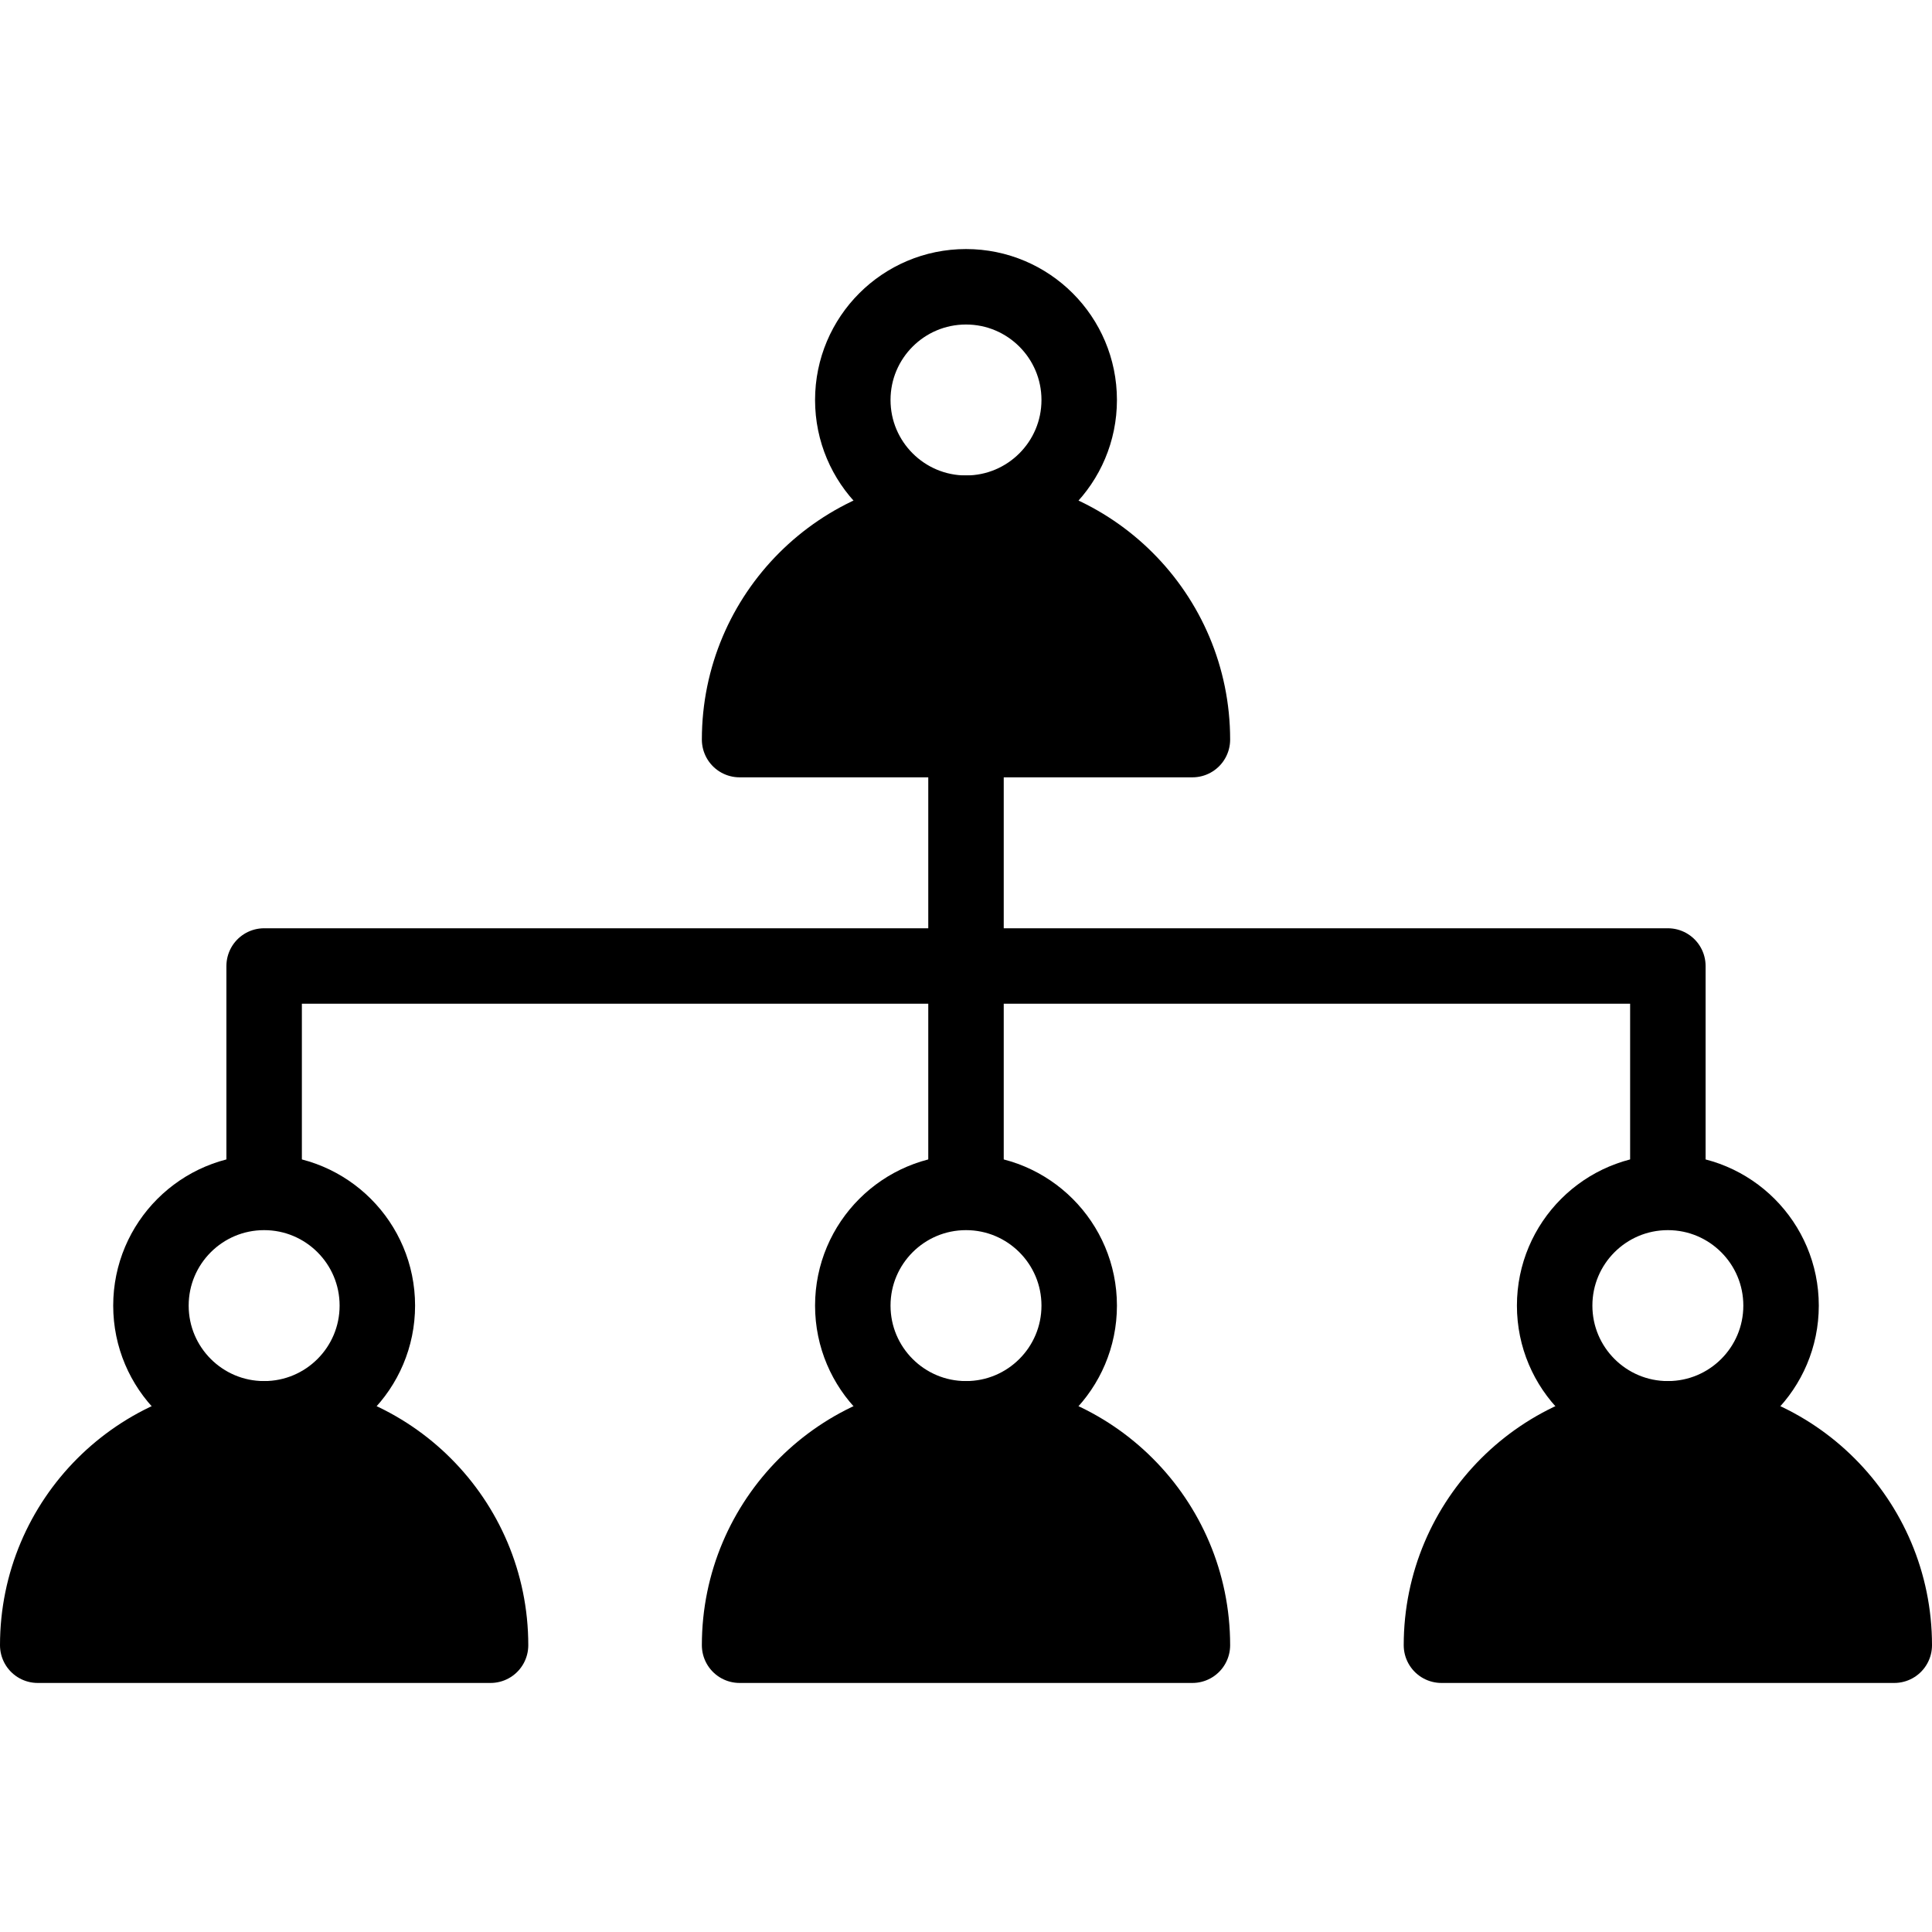 <?xml version="1.0" encoding="UTF-8"?>
<svg xmlns="http://www.w3.org/2000/svg" xmlns:xlink="http://www.w3.org/1999/xlink" version="1.1" id="Capa_1" x="0px" y="0px" viewBox="0 0 512 512" style="enable-background:new 0 0 512 512;" xml:space="preserve" width="512" height="512">
<circle style="fill:none;stroke:#000000;stroke-width:20;stroke-linecap:round;stroke-linejoin:round;stroke-miterlimit:10;" cx="256" cy="106" r="30"/>
<path d="M196,196c0-33.137,26.863-60,60-60s60,26.863,60,60H196z"/>
<path style="fill:none;stroke:#000000;stroke-width:20;stroke-linecap:round;stroke-linejoin:round;stroke-miterlimit:10;" d="&#10;&#9;M196,196c0-33.137,26.863-60,60-60s60,26.863,60,60H196z"/>
<circle style="fill:none;stroke:#000000;stroke-width:20;stroke-linecap:round;stroke-linejoin:round;stroke-miterlimit:10;" cx="70" cy="346" r="30"/>
<path d="M10,436c0-33.137,26.863-60,60-60s60,26.863,60,60H10z"/>
<path style="fill:none;stroke:#000000;stroke-width:20;stroke-linecap:round;stroke-linejoin:round;stroke-miterlimit:10;" d="&#10;&#9;M10,436c0-33.137,26.863-60,60-60s60,26.863,60,60H10z"/>
<circle style="fill:none;stroke:#000000;stroke-width:20;stroke-linecap:round;stroke-linejoin:round;stroke-miterlimit:10;" cx="256" cy="346" r="30"/>
<path d="M196,436c0-33.137,26.863-60,60-60s60,26.863,60,60H196z"/>
<path style="fill:none;stroke:#000000;stroke-width:20;stroke-linecap:round;stroke-linejoin:round;stroke-miterlimit:10;" d="&#10;&#9;M196,436c0-33.137,26.863-60,60-60s60,26.863,60,60H196z"/>
<circle style="fill:none;stroke:#000000;stroke-width:20;stroke-linecap:round;stroke-linejoin:round;stroke-miterlimit:10;" cx="442" cy="346" r="30"/>
<path d="M382,436c0-33.137,26.863-60,60-60s60,26.863,60,60H382z"/>
<path style="fill:none;stroke:#000000;stroke-width:20;stroke-linecap:round;stroke-linejoin:round;stroke-miterlimit:10;" d="&#10;&#9;M382,436c0-33.137,26.863-60,60-60s60,26.863,60,60H382z"/>
<line style="fill:none;stroke:#000000;stroke-width:20;stroke-linecap:round;stroke-linejoin:round;stroke-miterlimit:10;" x1="256" y1="196" x2="256" y2="314"/>
<polyline style="fill:none;stroke:#000000;stroke-width:20;stroke-linecap:round;stroke-linejoin:round;stroke-miterlimit:10;" points="&#10;&#9;442,314 442,256 70,256 70,314 "/>















</svg>
